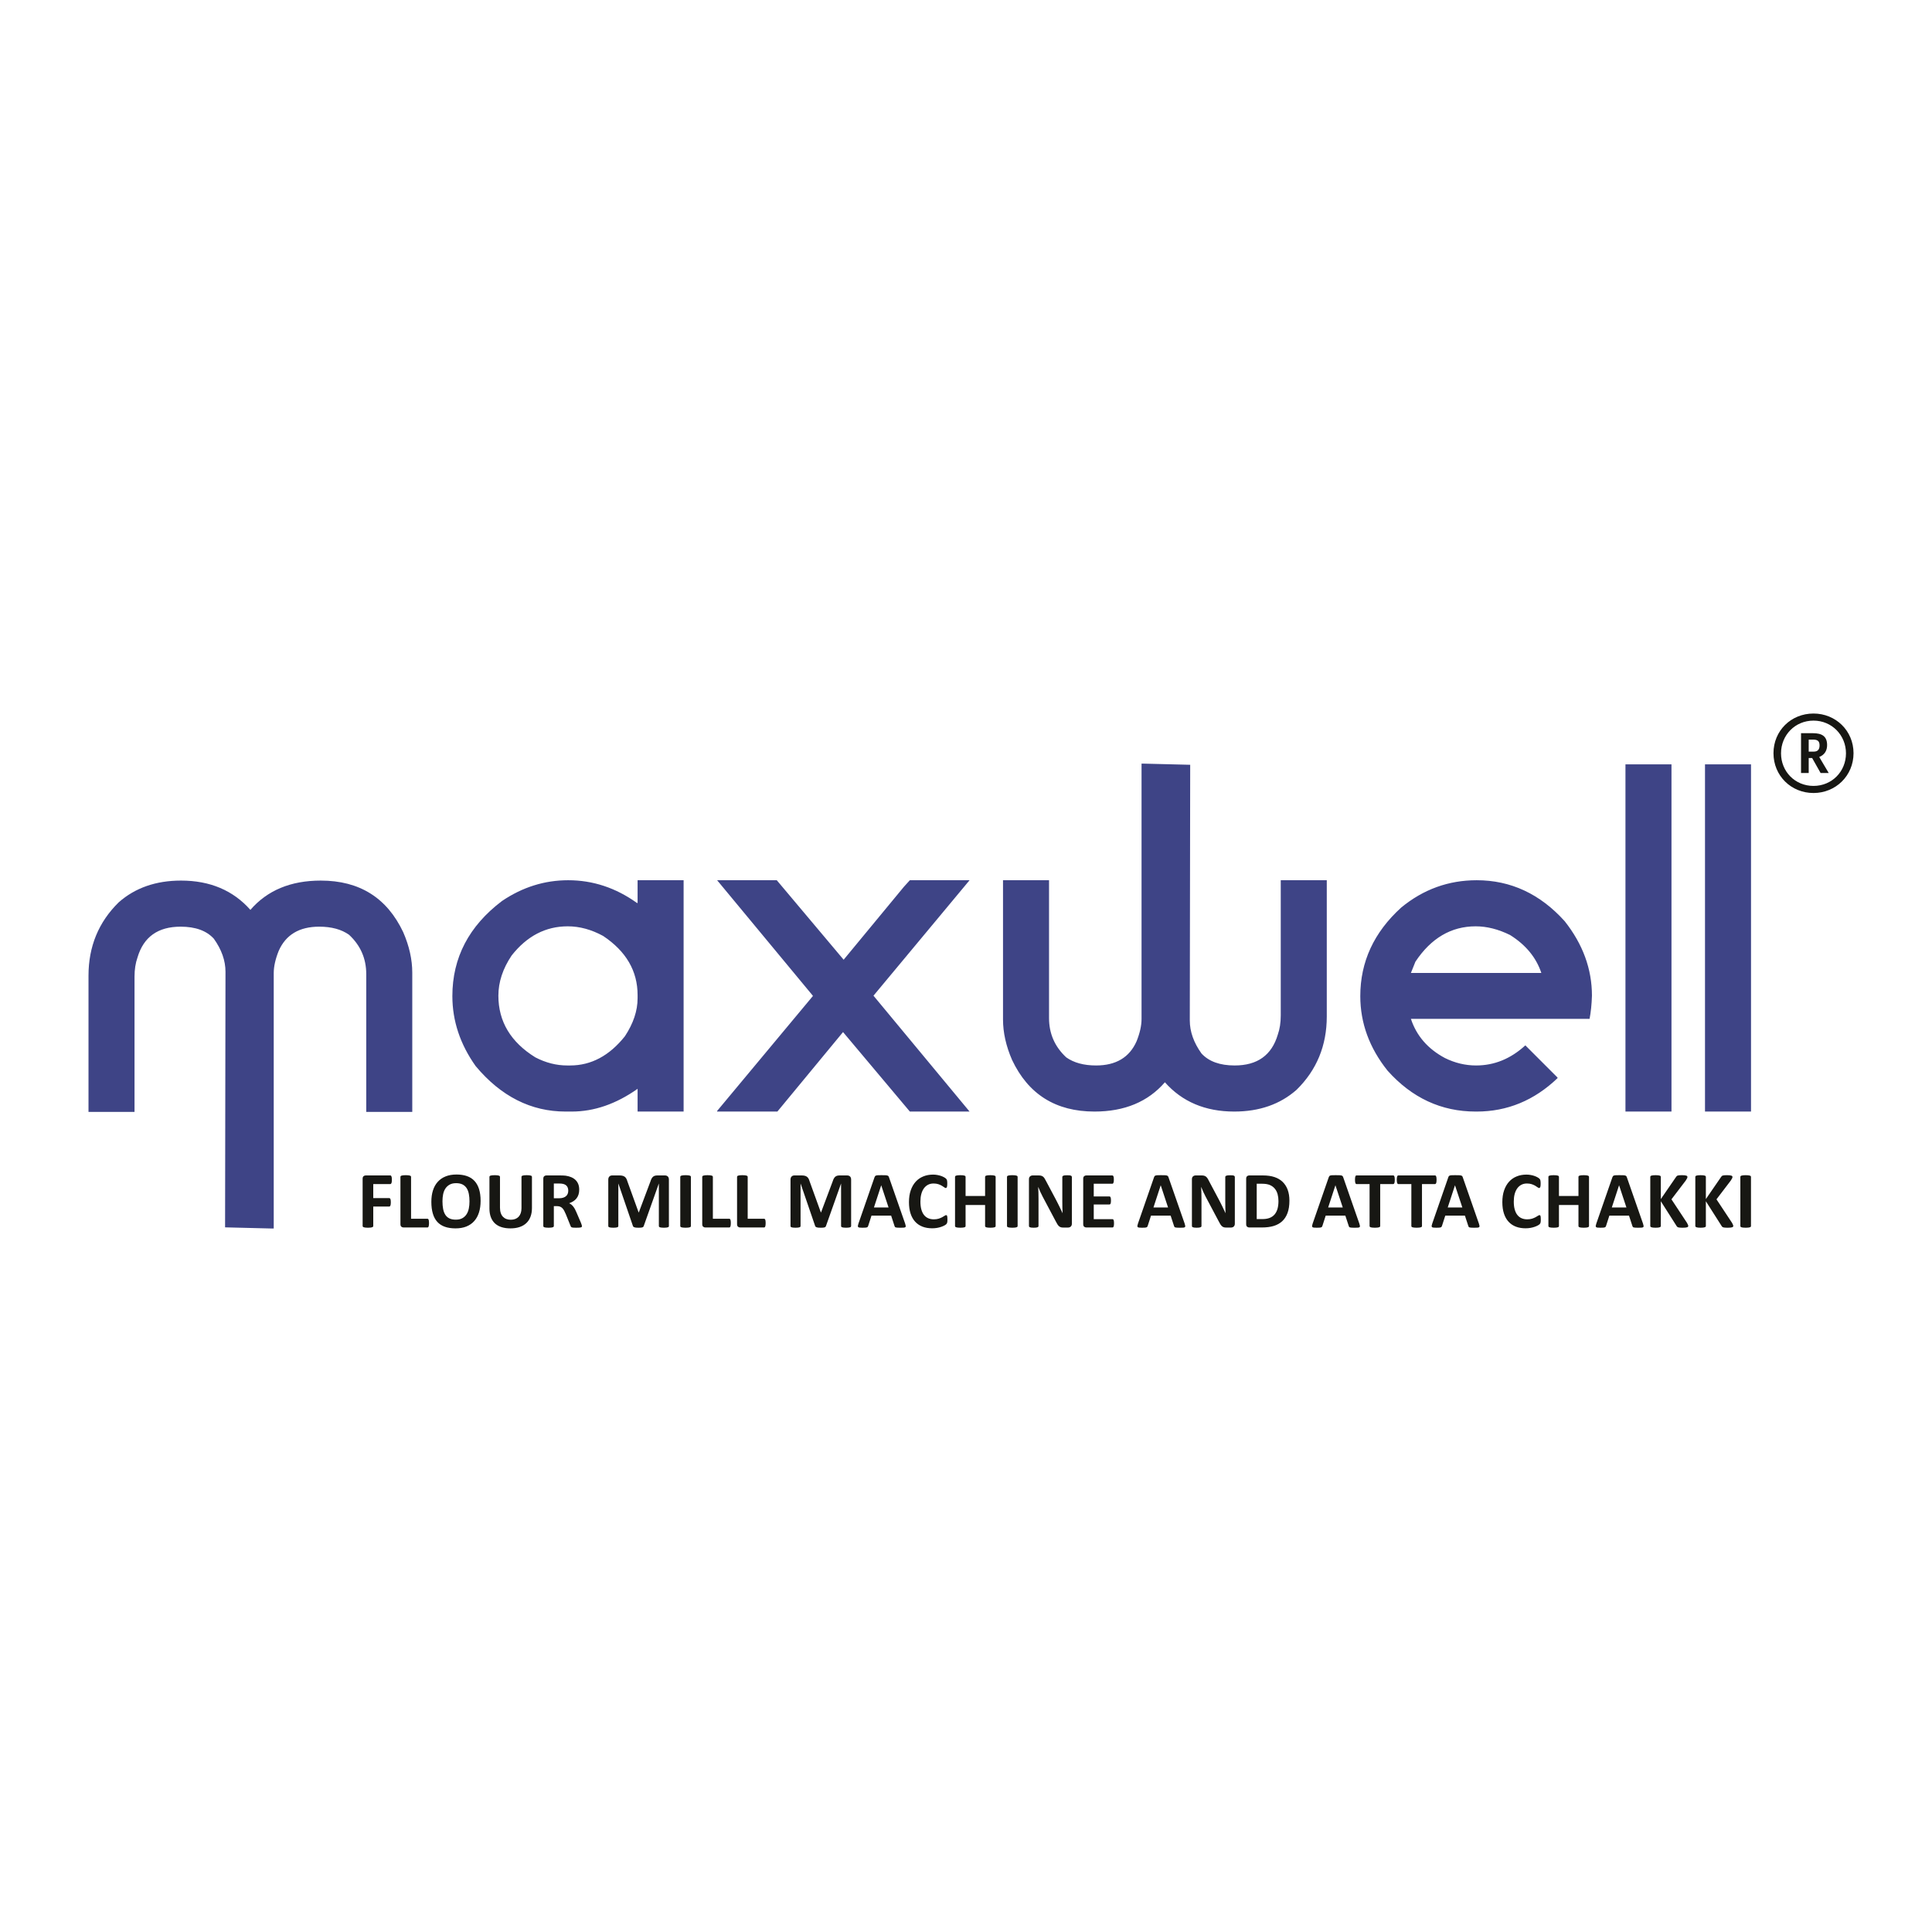 <svg xmlns="http://www.w3.org/2000/svg" xmlns:xlink="http://www.w3.org/1999/xlink" xmlns:inkscape="http://www.inkscape.org/namespaces/inkscape" version="1.1" width="141" height="141" viewBox="0 0 141 141">
<g>
<path transform="matrix(.75,0,0,.75,70.866,70.866)" d="M-39.201-8.834C-36.792-8.834-34.559-8.092-32.504-6.621H-32.445V-8.834H-27.967V13.676H-32.445V11.463C-34.539 12.94-36.673 13.676-38.853 13.676H-39.451C-42.819 13.676-45.741 12.198-48.204 9.25-49.714 7.122-50.469 4.85-50.469 2.441-50.469-1.289-48.86-4.375-45.643-6.811-43.653-8.157-41.506-8.834-39.201-8.834M-45.991 2.401C-45.991 4.916-44.789 6.919-42.393 8.403-41.381 8.928-40.351 9.191-39.293 9.191H-39.004C-36.969 9.191-35.189 8.245-33.679 6.348-32.858 5.1-32.445 3.872-32.445 2.651V2.342C-32.445-.002-33.561-1.919-35.794-3.41-36.936-4.034-38.085-4.349-39.241-4.349-41.395-4.349-43.213-3.403-44.704-1.506-45.558-.232-45.991 1.068-45.991 2.401M-24.705-8.834H-18.901L-12.394-1.099-6.53-8.197-5.952-8.834H-.141L-9.491 2.401-.141 13.676H-5.952L-12.453 5.941-18.842 13.676H-24.705V13.616L-15.394 2.441V2.401L-24.705-8.834M21.328-20.068 21.289 4.805C21.289 5.895 21.67 6.965 22.425 8.022 23.141 8.803 24.218 9.191 25.656 9.191 27.862 9.191 29.261 8.193 29.852 6.19 30.042 5.652 30.14 5.034 30.14 4.325V-8.834H34.619V4.424C34.619 7.254 33.64 9.637 31.677 11.561 30.075 12.973 28.052 13.676 25.616 13.676 22.799 13.676 20.547 12.724 18.866 10.826 17.225 12.724 14.94 13.676 12.018 13.676 8.249 13.676 5.576 12.001 3.994 8.652 3.403 7.293 3.114 5.98 3.114 4.713V-8.834H7.592V4.575C7.592 6.092 8.15 7.365 9.266 8.403 10.008 8.928 10.98 9.191 12.169 9.191 14.106 9.191 15.425 8.403 16.115 6.827 16.437 6.019 16.594 5.304 16.594 4.673V-20.18H16.804L21.328-20.068M49.207-8.834C52.516-8.834 55.372-7.507 57.769-4.848 59.535-2.615 60.422-.199 60.422 2.401 60.396 3.248 60.317 3.997 60.192 4.654H42.805C43.35 6.308 44.453 7.576 46.107 8.462 47.086 8.948 48.097 9.191 49.148 9.191 50.921 9.191 52.516 8.541 53.941 7.234L57.073 10.366V10.425C54.808 12.592 52.181 13.676 49.207 13.676H49.108C45.766 13.676 42.903 12.349 40.533 9.696 38.76 7.477 37.88 5.054 37.88 2.441 37.88-.895 39.206-3.764 41.859-6.174 44.013-7.947 46.462-8.834 49.207-8.834M42.805 .188H55.497C54.998-1.309 53.987-2.543 52.457-3.502 51.314-4.067 50.198-4.349 49.108-4.349 46.725-4.349 44.768-3.2 43.245-.908L42.805 .188M63.683-20.108H68.161V13.676H63.683V-20.108M71.423-20.108H75.901V13.676H71.423V-20.108" fill="#3e4486" fill-rule="evenodd"/>
<path transform="matrix(.75,0,0,.75,70.866,70.866)" d="M85.876-21.195C85.876-23.387 84.14-25.056 81.981-25.056 79.8-25.056 78.087-23.387 78.087-21.195 78.087-19.003 79.8-17.322 81.981-17.322 84.14-17.322 85.876-19.003 85.876-21.195M85.141-21.184C85.141-19.403 83.762-18.012 81.981-18.012 80.19-18.012 78.821-19.403 78.821-21.184 78.821-22.953 80.19-24.366 81.981-24.366 83.762-24.366 85.141-22.953 85.141-21.184M82.538-20.827C83.072-21.039 83.305-21.462 83.305-21.985 83.305-22.841 82.805-23.142 81.926-23.142H80.768V-19.27H81.514V-20.727H81.848L82.671-19.27H83.461L82.538-20.827M82.571-21.951C82.571-21.551 82.382-21.35 82.015-21.35H81.514V-22.519H81.937C82.393-22.519 82.571-22.363 82.571-21.951" fill="#171713" fill-rule="evenodd"/>
<path transform="matrix(.75,0,0,.75,70.866,70.866)" d="M-72.586 24.944-72.546 .071C-72.546-1.019-72.927-2.089-73.682-3.146-74.398-3.928-75.475-4.315-76.913-4.315-79.119-4.315-80.518-3.317-81.109-1.315-81.299-.776-81.398-.159-81.398 .55V13.709H-85.876V.452C-85.876-2.378-84.897-4.762-82.934-6.686-81.332-8.097-79.31-8.8-76.873-8.8-74.057-8.8-71.804-7.848-70.123-5.95-68.482-7.848-66.197-8.8-63.275-8.8-59.506-8.8-56.833-7.126-55.251-3.777-54.66-2.418-54.371-1.104-54.371 .163V13.709H-58.849V.301C-58.849-1.216-59.407-2.49-60.523-3.527-61.265-4.053-62.237-4.315-63.426-4.315-65.363-4.315-66.683-3.527-67.372-1.951-67.694-1.144-67.851-.428-67.851 .202V25.056H-68.062L-72.586 24.944" fill="#3e4486" fill-rule="evenodd"/>
<path transform="matrix(.75,0,0,.75,70.866,70.866)" d="M-56.356 20.313C-56.356 20.392-56.359 20.457-56.365 20.511-56.372 20.564-56.383 20.607-56.397 20.639-56.412 20.669-56.428 20.694-56.445 20.708-56.464 20.724-56.485 20.732-56.508 20.732H-58.167V22.095H-56.611C-56.587 22.095-56.566 22.102-56.548 22.115-56.53 22.127-56.514 22.15-56.499 22.18-56.484 22.212-56.475 22.254-56.468 22.306-56.461 22.358-56.457 22.423-56.457 22.502-56.457 22.58-56.461 22.645-56.468 22.697-56.475 22.749-56.484 22.792-56.499 22.827-56.514 22.86-56.53 22.884-56.548 22.899-56.566 22.914-56.587 22.92-56.611 22.92H-58.167V24.808C-58.167 24.836-58.175 24.861-58.191 24.883-58.206 24.903-58.234 24.92-58.275 24.935-58.316 24.95-58.369 24.96-58.433 24.968-58.499 24.976-58.583 24.98-58.684 24.98-58.783 24.98-58.866 24.976-58.933 24.968-58.999 24.96-59.053 24.95-59.092 24.935-59.13 24.921-59.158 24.903-59.176 24.883-59.193 24.861-59.201 24.836-59.201 24.808V20.215C-59.201 20.1-59.172 20.018-59.113 19.967-59.054 19.916-58.982 19.891-58.895 19.891H-56.508C-56.485 19.891-56.464 19.897-56.445 19.912-56.428 19.927-56.412 19.949-56.397 19.983-56.383 20.015-56.372 20.059-56.365 20.114-56.359 20.169-56.356 20.235-56.356 20.313M-52.741 24.526C-52.741 24.604-52.744 24.67-52.751 24.724-52.757 24.777-52.768 24.821-52.78 24.856-52.793 24.892-52.809 24.918-52.829 24.932-52.849 24.948-52.872 24.956-52.898 24.956H-55.218C-55.303 24.956-55.375 24.931-55.434 24.88-55.493 24.829-55.522 24.747-55.522 24.632V20.031C-55.522 20.006-55.514 19.982-55.497 19.96-55.48 19.94-55.452 19.923-55.413 19.909-55.374 19.896-55.321 19.887-55.254 19.879-55.187 19.871-55.104 19.867-55.005 19.867-54.904 19.867-54.82 19.871-54.754 19.879-54.69 19.887-54.637 19.896-54.598 19.909-54.559 19.923-54.531 19.94-54.514 19.96-54.496 19.982-54.488 20.006-54.488 20.031V24.107H-52.898C-52.872 24.107-52.848 24.113-52.829 24.128-52.809 24.143-52.793 24.165-52.78 24.199-52.767 24.231-52.757 24.274-52.751 24.328-52.744 24.382-52.741 24.447-52.741 24.526M-47.721 22.365C-47.721 22.784-47.773 23.16-47.878 23.491-47.982 23.822-48.137 24.104-48.344 24.334-48.549 24.565-48.804 24.741-49.108 24.863-49.412 24.984-49.764 25.044-50.163 25.044-50.557 25.044-50.9 24.992-51.193 24.889-51.487 24.787-51.731 24.63-51.928 24.418-52.123 24.207-52.27 23.938-52.367 23.612-52.465 23.286-52.514 22.9-52.514 22.454-52.514 22.045-52.462 21.677-52.358 21.349-52.254 21.022-52.099 20.744-51.892 20.515-51.686 20.285-51.431 20.108-51.127 19.987-50.823 19.864-50.47 19.802-50.068 19.802-49.685 19.802-49.347 19.853-49.053 19.955-48.76 20.056-48.515 20.213-48.318 20.425-48.121 20.636-47.972 20.902-47.872 21.224-47.772 21.547-47.721 21.926-47.721 22.365M-48.803 22.417C-48.803 22.151-48.824 21.909-48.866 21.691-48.907 21.474-48.978 21.287-49.078 21.132-49.179 20.977-49.312 20.857-49.479 20.771-49.646 20.687-49.854 20.644-50.104 20.644-50.357 20.644-50.568 20.692-50.736 20.787-50.906 20.882-51.043 21.01-51.148 21.169-51.252 21.328-51.325 21.514-51.368 21.726-51.411 21.94-51.432 22.164-51.432 22.402-51.432 22.679-51.411 22.927-51.369 23.147-51.328 23.368-51.257 23.556-51.158 23.714-51.059 23.87-50.927 23.989-50.76 24.072-50.593 24.153-50.383 24.195-50.131 24.195-49.878 24.195-49.667 24.148-49.499 24.053-49.329 23.96-49.192 23.831-49.088 23.67-48.983 23.508-48.91 23.32-48.867 23.105-48.824 22.89-48.803 22.66-48.803 22.417M-42.725 23.069C-42.725 23.379-42.771 23.656-42.863 23.901-42.954 24.147-43.087 24.354-43.265 24.523-43.443 24.693-43.662 24.823-43.922 24.911-44.184 25-44.483 25.044-44.822 25.044-45.14 25.044-45.426 25.004-45.679 24.925-45.932 24.845-46.146 24.725-46.321 24.564-46.496 24.402-46.63 24.2-46.722 23.958-46.814 23.717-46.861 23.435-46.861 23.111V20.031C-46.861 20.006-46.853 19.982-46.837 19.96-46.822 19.94-46.794 19.923-46.754 19.909-46.714 19.896-46.661 19.887-46.595 19.879-46.531 19.871-46.447 19.867-46.345 19.867-46.248 19.867-46.165 19.871-46.101 19.879-46.035 19.887-45.983 19.896-45.945 19.909-45.906 19.923-45.878 19.94-45.86 19.96-45.843 19.982-45.835 20.006-45.835 20.031V23.023C-45.835 23.225-45.81 23.399-45.76 23.547-45.711 23.694-45.64 23.817-45.546 23.913-45.454 24.009-45.343 24.083-45.214 24.131-45.084 24.179-44.94 24.203-44.781 24.203-44.619 24.203-44.474 24.177-44.347 24.128-44.219 24.079-44.11 24.006-44.021 23.912-43.933 23.815-43.863 23.698-43.815 23.559-43.767 23.419-43.743 23.26-43.743 23.082V20.031C-43.743 20.006-43.735 19.982-43.719 19.96-43.704 19.94-43.676 19.923-43.638 19.909-43.599 19.896-43.545 19.887-43.479 19.879-43.412 19.871-43.329 19.867-43.23 19.867-43.131 19.867-43.05 19.871-42.986 19.879-42.922 19.887-42.869 19.896-42.831 19.909-42.792 19.923-42.764 19.94-42.749 19.96-42.733 19.982-42.725 20.006-42.725 20.031V23.069M-37.861 24.824C-37.861 24.852-37.867 24.876-37.877 24.896-37.888 24.916-37.912 24.932-37.951 24.946-37.991 24.958-38.047 24.967-38.123 24.972-38.199 24.978-38.302 24.98-38.432 24.98-38.541 24.98-38.628 24.978-38.694 24.972-38.759 24.967-38.811 24.958-38.849 24.943-38.886 24.928-38.913 24.911-38.929 24.888-38.943 24.865-38.957 24.839-38.967 24.808L-39.424 23.674C-39.479 23.546-39.533 23.431-39.585 23.332-39.637 23.232-39.695 23.149-39.76 23.082-39.824 23.015-39.899 22.966-39.983 22.931-40.066 22.898-40.163 22.88-40.273 22.88H-40.595V24.816C-40.595 24.841-40.602 24.865-40.62 24.885-40.637 24.907-40.665 24.924-40.704 24.938-40.743 24.95-40.795 24.96-40.86 24.968-40.924 24.976-41.009 24.98-41.109 24.98-41.208 24.98-41.29 24.976-41.357 24.968-41.424 24.96-41.476 24.95-41.515 24.938-41.554 24.924-41.582 24.907-41.596 24.887-41.612 24.865-41.62 24.841-41.62 24.816V20.215C-41.62 20.1-41.591 20.018-41.532 19.967-41.473 19.916-41.401 19.891-41.316 19.891H-40.004C-39.872 19.891-39.761 19.893-39.675 19.899-39.59 19.904-39.511 19.911-39.44 19.917-39.237 19.947-39.054 19.996-38.891 20.067-38.728 20.137-38.589 20.229-38.476 20.342-38.362 20.456-38.276 20.589-38.215 20.744-38.155 20.899-38.126 21.077-38.126 21.279-38.126 21.447-38.147 21.602-38.19 21.741-38.234 21.881-38.297 22.005-38.381 22.115-38.464 22.224-38.567 22.319-38.69 22.399-38.813 22.481-38.953 22.545-39.109 22.596-39.033 22.632-38.962 22.676-38.895 22.728-38.829 22.78-38.766 22.844-38.707 22.919-38.648 22.994-38.592 23.078-38.54 23.174-38.488 23.269-38.437 23.377-38.388 23.498L-37.959 24.498C-37.92 24.597-37.894 24.669-37.881 24.716-37.868 24.761-37.861 24.797-37.861 24.824M-39.192 21.384C-39.192 21.217-39.229 21.076-39.305 20.962-39.382 20.847-39.506 20.766-39.678 20.719-39.73 20.706-39.789 20.696-39.856 20.688-39.923 20.68-40.015 20.676-40.132 20.676H-40.595V22.111H-40.07C-39.923 22.111-39.796 22.094-39.686 22.057-39.575 22.023-39.484 21.973-39.411 21.909-39.337 21.846-39.283 21.769-39.247 21.681-39.211 21.593-39.192 21.494-39.192 21.384M-29.398 24.816C-29.398 24.841-29.404 24.865-29.419 24.887-29.434 24.907-29.461 24.924-29.498 24.938-29.535 24.95-29.586 24.96-29.649 24.968-29.712 24.976-29.792 24.98-29.888 24.98-29.983 24.98-30.062 24.976-30.124 24.968-30.187 24.96-30.236 24.95-30.274 24.938-30.31 24.924-30.337 24.907-30.351 24.887-30.367 24.865-30.375 24.841-30.375 24.816V20.692H-30.383L-31.846 24.812C-31.857 24.845-31.873 24.873-31.897 24.896-31.921 24.919-31.952 24.936-31.993 24.95-32.033 24.962-32.085 24.971-32.147 24.975-32.21 24.979-32.286 24.98-32.374 24.98-32.463 24.98-32.538 24.978-32.601 24.971-32.664 24.964-32.716 24.954-32.756 24.939-32.796 24.924-32.828 24.907-32.852 24.887-32.875 24.865-32.891 24.84-32.899 24.812L-34.311 20.692H-34.319V24.816C-34.319 24.841-34.326 24.865-34.34 24.887-34.355 24.907-34.382 24.924-34.42 24.938-34.46 24.95-34.511 24.96-34.573 24.968-34.634 24.976-34.713 24.98-34.809 24.98-34.904 24.98-34.983 24.976-35.045 24.968-35.108 24.96-35.159 24.95-35.196 24.938-35.234 24.924-35.261 24.907-35.275 24.887-35.29 24.865-35.297 24.841-35.297 24.816V20.302C-35.297 20.169-35.262 20.067-35.191 19.996-35.12 19.925-35.027 19.891-34.908 19.891H-34.235C-34.114 19.891-34.01 19.9-33.925 19.92-33.838 19.94-33.763 19.972-33.7 20.018-33.639 20.063-33.585 20.123-33.544 20.198-33.503 20.273-33.465 20.365-33.435 20.474L-32.343 23.492H-32.327L-31.197 20.481C-31.164 20.372-31.126 20.279-31.086 20.203-31.045 20.128-30.998 20.067-30.945 20.02-30.891 19.974-30.827 19.94-30.755 19.92-30.681 19.9-30.596 19.891-30.5 19.891H-29.805C-29.734 19.891-29.674 19.9-29.623 19.919-29.573 19.936-29.53 19.963-29.498 19.999-29.465 20.034-29.44 20.076-29.423 20.127-29.406 20.178-29.398 20.237-29.398 20.302V24.816M-27.258 24.816C-27.258 24.841-27.266 24.865-27.283 24.887-27.3 24.907-27.328 24.924-27.367 24.938-27.406 24.95-27.459 24.96-27.524 24.968-27.589 24.976-27.673 24.98-27.775 24.98-27.873 24.98-27.956 24.976-28.023 24.968-28.09 24.96-28.143 24.95-28.182 24.938-28.221 24.924-28.249 24.907-28.266 24.887-28.284 24.865-28.292 24.841-28.292 24.816V20.031C-28.292 20.006-28.284 19.982-28.266 19.96-28.249 19.94-28.221 19.923-28.179 19.909-28.139 19.896-28.087 19.887-28.022 19.879-27.956 19.871-27.873 19.867-27.775 19.867-27.673 19.867-27.589 19.871-27.524 19.879-27.459 19.887-27.406 19.896-27.367 19.909-27.328 19.923-27.3 19.94-27.283 19.96-27.266 19.982-27.258 20.006-27.258 20.031V24.816M-23.373 24.526C-23.373 24.604-23.376 24.67-23.382 24.724-23.389 24.777-23.4 24.821-23.412 24.856-23.425 24.892-23.441 24.918-23.461 24.932-23.481 24.948-23.504 24.956-23.529 24.956H-25.85C-25.935 24.956-26.007 24.931-26.066 24.88-26.125 24.829-26.154 24.747-26.154 24.632V20.031C-26.154 20.006-26.146 19.982-26.129 19.96-26.111 19.94-26.083 19.923-26.045 19.909-26.006 19.896-25.953 19.887-25.886 19.879-25.819 19.871-25.736 19.867-25.637 19.867-25.536 19.867-25.452 19.871-25.386 19.879-25.322 19.887-25.269 19.896-25.23 19.909-25.191 19.923-25.163 19.94-25.146 19.96-25.128 19.982-25.12 20.006-25.12 20.031V24.107H-23.529C-23.504 24.107-23.48 24.113-23.461 24.128-23.441 24.143-23.425 24.165-23.412 24.199-23.398 24.231-23.389 24.274-23.382 24.328-23.376 24.382-23.373 24.447-23.373 24.526M-19.984 24.526C-19.984 24.604-19.987 24.67-19.994 24.724-20 24.777-20.011 24.821-20.023 24.856-20.036 24.892-20.052 24.918-20.072 24.932-20.092 24.948-20.115 24.956-20.14 24.956H-22.461C-22.546 24.956-22.618 24.931-22.677 24.88-22.736 24.829-22.765 24.747-22.765 24.632V20.031C-22.765 20.006-22.757 19.982-22.74 19.96-22.723 19.94-22.694 19.923-22.656 19.909-22.617 19.896-22.564 19.887-22.497 19.879-22.43 19.871-22.347 19.867-22.248 19.867-22.147 19.867-22.063 19.871-21.997 19.879-21.933 19.887-21.88 19.896-21.841 19.909-21.802 19.923-21.774 19.94-21.757 19.96-21.739 19.982-21.731 20.006-21.731 20.031V24.107H-20.14C-20.115 24.107-20.091 24.113-20.072 24.128-20.052 24.143-20.036 24.165-20.023 24.199-20.009 24.231-20 24.274-19.994 24.328-19.987 24.382-19.984 24.447-19.984 24.526M-11.666 24.816C-11.666 24.841-11.673 24.865-11.687 24.887-11.702 24.907-11.729 24.924-11.766 24.938-11.803 24.95-11.854 24.96-11.917 24.968-11.98 24.976-12.06 24.98-12.156 24.98-12.251 24.98-12.33 24.976-12.393 24.968-12.455 24.96-12.505 24.95-12.542 24.938-12.578 24.924-12.605 24.907-12.62 24.887-12.636 24.865-12.644 24.841-12.644 24.816V20.692H-12.652L-14.114 24.812C-14.125 24.845-14.141 24.873-14.165 24.896-14.189 24.919-14.22 24.936-14.261 24.95-14.302 24.962-14.354 24.971-14.415 24.975-14.478 24.979-14.554 24.98-14.642 24.98-14.732 24.98-14.806 24.978-14.869 24.971-14.932 24.964-14.984 24.954-15.024 24.939-15.064 24.924-15.096 24.907-15.12 24.887-15.143 24.865-15.159 24.84-15.167 24.812L-16.579 20.692H-16.587V24.816C-16.587 24.841-16.594 24.865-16.608 24.887-16.623 24.907-16.65 24.924-16.689 24.938-16.729 24.95-16.779 24.96-16.841 24.968-16.902 24.976-16.981 24.98-17.077 24.98-17.172 24.98-17.251 24.976-17.314 24.968-17.377 24.96-17.427 24.95-17.465 24.938-17.502 24.924-17.529 24.907-17.543 24.887-17.558 24.865-17.565 24.841-17.565 24.816V20.302C-17.565 20.169-17.53 20.067-17.459 19.996-17.388 19.925-17.295 19.891-17.176 19.891H-16.503C-16.383 19.891-16.278 19.9-16.193 19.92-16.106 19.94-16.031 19.972-15.969 20.018-15.907 20.063-15.854 20.123-15.812 20.198-15.771 20.273-15.734 20.365-15.703 20.474L-14.611 23.492H-14.595L-13.465 20.481C-13.432 20.372-13.394 20.279-13.354 20.203-13.313 20.128-13.266 20.067-13.213 20.02-13.159 19.974-13.095 19.94-13.023 19.92-12.95 19.9-12.864 19.891-12.768 19.891H-12.073C-12.002 19.891-11.942 19.9-11.892 19.919-11.841 19.936-11.798 19.963-11.766 19.999-11.733 20.034-11.709 20.076-11.691 20.127-11.674 20.178-11.666 20.237-11.666 20.302V24.816M-6.412 24.573C-6.381 24.666-6.361 24.741-6.353 24.796-6.345 24.851-6.356 24.892-6.384 24.92-6.413 24.947-6.464 24.964-6.538 24.971-6.61 24.978-6.711 24.98-6.838 24.98-6.972 24.98-7.076 24.979-7.149 24.975-7.224 24.971-7.28 24.963-7.32 24.951-7.359 24.939-7.386 24.923-7.402 24.901-7.418 24.881-7.431 24.853-7.441 24.82L-7.773 23.802H-9.684L-10.003 24.792C-10.013 24.829-10.027 24.86-10.044 24.884-10.06 24.91-10.088 24.928-10.126 24.943-10.163 24.958-10.217 24.967-10.286 24.972-10.355 24.978-10.446 24.98-10.559 24.98-10.679 24.98-10.772 24.976-10.84 24.968-10.909 24.96-10.955 24.942-10.981 24.912-11.007 24.881-11.017 24.839-11.009 24.784-11.001 24.729-10.981 24.657-10.95 24.565L-9.39 20.07C-9.375 20.026-9.356 19.989-9.335 19.963-9.315 19.935-9.281 19.915-9.236 19.9-9.189 19.885-9.127 19.876-9.045 19.872-8.965 19.868-8.858 19.867-8.724 19.867-8.571 19.867-8.448 19.868-8.357 19.872-8.265 19.876-8.194 19.885-8.143 19.9-8.093 19.915-8.056 19.936-8.034 19.964-8.012 19.994-7.992 20.032-7.978 20.082L-6.412 24.573M-8.736 20.854H-8.74L-9.446 23.009H-8.024L-8.736 20.854M-2.295 24.191C-2.295 24.256-2.296 24.312-2.3 24.358-2.304 24.403-2.311 24.443-2.319 24.475-2.326 24.509-2.336 24.537-2.35 24.561-2.363 24.584-2.383 24.61-2.413 24.64-2.441 24.669-2.497 24.708-2.578 24.755-2.661 24.8-2.761 24.845-2.88 24.888-2.999 24.93-3.134 24.966-3.286 24.994-3.438 25.022-3.604 25.036-3.782 25.036-4.128 25.036-4.44 24.983-4.72 24.876-4.999 24.769-5.237 24.609-5.432 24.396-5.628 24.184-5.778 23.92-5.882 23.6-5.986 23.282-6.038 22.912-6.038 22.49-6.038 22.06-5.981 21.678-5.866 21.344-5.751 21.01-5.591 20.73-5.385 20.503-5.179 20.275-4.932 20.104-4.643 19.987-4.356 19.869-4.038 19.811-3.691 19.811-3.551 19.811-3.416 19.823-3.285 19.847-3.154 19.869-3.034 19.9-2.923 19.939-2.812 19.976-2.713 20.02-2.624 20.07-2.535 20.12-2.473 20.163-2.438 20.198-2.403 20.234-2.379 20.263-2.366 20.286-2.352 20.31-2.342 20.34-2.335 20.376-2.327 20.413-2.32 20.456-2.316 20.505-2.312 20.555-2.311 20.615-2.311 20.688-2.311 20.766-2.314 20.832-2.319 20.887-2.324 20.942-2.334 20.986-2.346 21.019-2.359 21.053-2.375 21.078-2.393 21.093-2.411 21.109-2.433 21.117-2.455 21.117-2.494 21.117-2.543 21.094-2.604 21.049-2.664 21.003-2.741 20.953-2.836 20.897-2.931 20.84-3.044 20.79-3.177 20.744-3.308 20.699-3.464 20.676-3.647 20.676-3.847 20.676-4.026 20.718-4.184 20.799-4.342 20.882-4.475 20.998-4.586 21.15-4.697 21.304-4.781 21.488-4.838 21.705-4.896 21.92-4.924 22.164-4.924 22.435-4.924 22.732-4.893 22.99-4.832 23.208-4.77 23.424-4.684 23.604-4.57 23.745-4.458 23.885-4.32 23.99-4.16 24.059-4 24.128-3.819 24.163-3.619 24.163-3.437 24.163-3.28 24.141-3.146 24.099-3.014 24.056-2.9 24.008-2.805 23.957-2.709 23.905-2.632 23.858-2.57 23.817-2.509 23.775-2.462 23.754-2.427 23.754-2.402 23.754-2.38 23.759-2.366 23.77-2.35 23.781-2.336 23.801-2.326 23.833-2.316 23.863-2.308 23.908-2.303 23.964-2.298 24.021-2.295 24.096-2.295 24.191M2.396 24.816C2.396 24.841 2.388 24.865 2.371 24.887 2.354 24.907 2.326 24.924 2.287 24.938 2.248 24.95 2.196 24.96 2.131 24.968 2.067 24.976 1.984 24.98 1.886 24.98 1.785 24.98 1.701 24.976 1.634 24.968 1.567 24.96 1.516 24.95 1.477 24.938 1.44 24.924 1.413 24.907 1.396 24.887 1.379 24.865 1.37 24.841 1.37 24.816V22.768H-.529V24.816C-.529 24.841-.537 24.865-.553 24.887-.568 24.907-.596 24.924-.635 24.938-.673 24.95-.725 24.96-.791 24.968-.855 24.976-.939 24.98-1.039 24.98-1.138 24.98-1.221 24.976-1.288 24.968-1.355 24.96-1.407 24.95-1.445 24.938-1.484 24.924-1.512 24.907-1.53 24.887-1.547 24.865-1.555 24.841-1.555 24.816V20.031C-1.555 20.006-1.547 19.982-1.53 19.96-1.512 19.94-1.484 19.923-1.445 19.909-1.407 19.896-1.355 19.887-1.288 19.879-1.221 19.871-1.138 19.867-1.039 19.867-.939 19.867-.855 19.871-.791 19.879-.725 19.887-.673 19.897-.635 19.909-.596 19.923-.568 19.94-.553 19.96-.537 19.982-.529 20.006-.529 20.031V21.894H1.37V20.031C1.37 20.006 1.379 19.982 1.396 19.96 1.413 19.94 1.44 19.923 1.477 19.909 1.516 19.897 1.567 19.887 1.634 19.879 1.701 19.871 1.785 19.867 1.886 19.867 1.984 19.867 2.067 19.871 2.131 19.879 2.196 19.887 2.248 19.896 2.287 19.909 2.326 19.923 2.354 19.94 2.371 19.96 2.388 19.982 2.396 20.006 2.396 20.031V24.816M4.535 24.816C4.535 24.841 4.527 24.865 4.51 24.887 4.492 24.907 4.464 24.924 4.426 24.938 4.387 24.95 4.333 24.96 4.269 24.968 4.204 24.976 4.12 24.98 4.018 24.98 3.919 24.98 3.836 24.976 3.77 24.968 3.703 24.96 3.649 24.95 3.611 24.938 3.572 24.924 3.544 24.907 3.527 24.887 3.509 24.865 3.501 24.841 3.501 24.816V20.031C3.501 20.006 3.509 19.982 3.527 19.96 3.544 19.94 3.572 19.923 3.613 19.909 3.653 19.896 3.705 19.887 3.771 19.879 3.836 19.871 3.919 19.867 4.018 19.867 4.12 19.867 4.204 19.871 4.269 19.879 4.333 19.887 4.387 19.896 4.426 19.909 4.464 19.923 4.492 19.94 4.51 19.96 4.527 19.982 4.535 20.006 4.535 20.031V24.816M9.814 24.596C9.814 24.656 9.804 24.709 9.784 24.757 9.762 24.804 9.734 24.843 9.698 24.875 9.663 24.906 9.622 24.928 9.574 24.943 9.524 24.958 9.476 24.964 9.427 24.964H8.987C8.895 24.964 8.816 24.955 8.75 24.938 8.684 24.919 8.623 24.885 8.567 24.837 8.509 24.789 8.456 24.724 8.404 24.641 8.351 24.56 8.293 24.453 8.227 24.322L6.97 21.953C6.897 21.812 6.823 21.659 6.747 21.496 6.671 21.333 6.604 21.174 6.544 21.021H6.536C6.547 21.209 6.555 21.396 6.56 21.583 6.565 21.769 6.568 21.963 6.568 22.16V24.812C6.568 24.837 6.561 24.861 6.547 24.883 6.532 24.903 6.507 24.92 6.472 24.935 6.437 24.95 6.389 24.96 6.329 24.968 6.269 24.976 6.191 24.98 6.098 24.98 6.006 24.98 5.93 24.976 5.87 24.968 5.809 24.96 5.763 24.95 5.729 24.935 5.695 24.921 5.671 24.903 5.658 24.883 5.645 24.861 5.638 24.837 5.638 24.812V20.259C5.638 20.137 5.675 20.044 5.747 19.983 5.817 19.921 5.906 19.891 6.011 19.891H6.563C6.662 19.891 6.746 19.899 6.814 19.916 6.882 19.933 6.942 19.961 6.996 20 7.049 20.039 7.1 20.094 7.147 20.163 7.193 20.231 7.241 20.318 7.291 20.42L8.275 22.272C8.333 22.385 8.389 22.496 8.445 22.604 8.501 22.712 8.556 22.82 8.607 22.928 8.659 23.037 8.709 23.143 8.759 23.248 8.81 23.353 8.858 23.457 8.905 23.562H8.909C8.9 23.379 8.894 23.188 8.89 22.99 8.886 22.791 8.884 22.601 8.884 22.421V20.043C8.884 20.018 8.892 19.994 8.909 19.972 8.923 19.952 8.95 19.933 8.986 19.917 9.023 19.901 9.071 19.891 9.132 19.884 9.192 19.877 9.269 19.875 9.363 19.875 9.452 19.875 9.527 19.877 9.587 19.884 9.647 19.891 9.693 19.901 9.726 19.917 9.758 19.933 9.782 19.952 9.794 19.972 9.808 19.994 9.814 20.016 9.814 20.043V24.596M13.915 24.551C13.915 24.628 13.913 24.69 13.906 24.742 13.899 24.793 13.89 24.835 13.876 24.865 13.863 24.897 13.847 24.92 13.827 24.935 13.808 24.95 13.786 24.956 13.763 24.956H11.222C11.137 24.956 11.065 24.931 11.006 24.88 10.947 24.829 10.918 24.747 10.918 24.632V20.215C10.918 20.1 10.947 20.018 11.006 19.967 11.065 19.916 11.137 19.891 11.222 19.891H13.751C13.773 19.891 13.795 19.897 13.814 19.911 13.831 19.924 13.847 19.947 13.86 19.979 13.872 20.012 13.883 20.054 13.89 20.104 13.896 20.157 13.899 20.221 13.899 20.299 13.899 20.373 13.896 20.434 13.89 20.486 13.883 20.537 13.874 20.579 13.86 20.609 13.847 20.641 13.831 20.664 13.814 20.679 13.795 20.694 13.773 20.7 13.751 20.7H11.943V21.935H13.466C13.49 21.935 13.512 21.941 13.53 21.956 13.55 21.971 13.567 21.992 13.58 22.023 13.593 22.052 13.603 22.092 13.609 22.144 13.616 22.195 13.619 22.257 13.619 22.329 13.619 22.405 13.616 22.468 13.609 22.517 13.603 22.566 13.593 22.606 13.58 22.636 13.567 22.667 13.55 22.688 13.53 22.7 13.512 22.713 13.49 22.72 13.466 22.72H11.943V24.147H13.763C13.787 24.147 13.808 24.153 13.827 24.168 13.847 24.183 13.863 24.205 13.876 24.238 13.89 24.268 13.899 24.31 13.906 24.36 13.913 24.413 13.915 24.475 13.915 24.551M20.787 24.573C20.817 24.666 20.837 24.741 20.845 24.796 20.853 24.851 20.843 24.892 20.815 24.92 20.785 24.947 20.735 24.964 20.661 24.971 20.589 24.978 20.487 24.98 20.361 24.98 20.227 24.98 20.123 24.979 20.049 24.975 19.974 24.971 19.918 24.963 19.878 24.951 19.84 24.939 19.813 24.923 19.797 24.901 19.781 24.881 19.767 24.853 19.758 24.82L19.425 23.802H17.515L17.196 24.792C17.185 24.829 17.172 24.86 17.154 24.884 17.138 24.91 17.11 24.928 17.073 24.943 17.036 24.958 16.982 24.967 16.913 24.972 16.843 24.978 16.752 24.98 16.64 24.98 16.52 24.98 16.426 24.976 16.358 24.968 16.29 24.96 16.244 24.942 16.218 24.912 16.191 24.881 16.182 24.839 16.19 24.784 16.198 24.729 16.218 24.657 16.249 24.565L17.809 20.07C17.824 20.026 17.842 19.989 17.864 19.963 17.884 19.935 17.917 19.915 17.963 19.9 18.009 19.885 18.072 19.876 18.154 19.872 18.234 19.868 18.341 19.867 18.474 19.867 18.628 19.867 18.751 19.868 18.842 19.872 18.934 19.876 19.005 19.885 19.055 19.9 19.106 19.915 19.142 19.936 19.165 19.964 19.186 19.994 19.206 20.032 19.221 20.082L20.787 24.573M18.462 20.854H18.458L17.753 23.009H19.174L18.462 20.854" fill="#171713" fill-rule="evenodd"/>
<path transform="matrix(.75,0,0,.75,70.866,70.866)" d="M25.672 24.596C25.672 24.656 25.661 24.709 25.641 24.757 25.62 24.804 25.592 24.843 25.556 24.875 25.521 24.906 25.479 24.928 25.431 24.943 25.382 24.958 25.334 24.964 25.284 24.964H24.845C24.753 24.964 24.674 24.955 24.607 24.938 24.542 24.919 24.48 24.885 24.424 24.837 24.367 24.789 24.313 24.724 24.261 24.641 24.209 24.56 24.15 24.453 24.085 24.322L22.828 21.953C22.754 21.812 22.681 21.659 22.605 21.496 22.529 21.333 22.462 21.174 22.402 21.021H22.394C22.404 21.209 22.412 21.396 22.418 21.583 22.423 21.769 22.426 21.963 22.426 22.16V24.812C22.426 24.837 22.419 24.861 22.404 24.883 22.39 24.903 22.364 24.92 22.329 24.935 22.295 24.95 22.247 24.96 22.187 24.968 22.126 24.976 22.049 24.98 21.955 24.98 21.863 24.98 21.787 24.976 21.727 24.968 21.667 24.96 21.62 24.95 21.587 24.935 21.552 24.921 21.528 24.903 21.516 24.883 21.503 24.861 21.496 24.837 21.496 24.812V20.259C21.496 20.137 21.532 20.044 21.604 19.983 21.675 19.921 21.763 19.891 21.869 19.891H22.42C22.519 19.891 22.603 19.899 22.671 19.916 22.74 19.933 22.8 19.961 22.853 20 22.907 20.039 22.957 20.094 23.004 20.163 23.051 20.231 23.099 20.318 23.148 20.42L24.133 22.272C24.19 22.385 24.246 22.496 24.303 22.604 24.359 22.712 24.413 22.82 24.464 22.928 24.516 23.037 24.567 23.143 24.616 23.248 24.667 23.353 24.715 23.457 24.762 23.562H24.766C24.758 23.379 24.751 23.188 24.747 22.99 24.743 22.791 24.742 22.601 24.742 22.421V20.043C24.742 20.018 24.75 19.994 24.766 19.972 24.781 19.952 24.807 19.933 24.844 19.917 24.881 19.901 24.929 19.891 24.989 19.884 25.049 19.877 25.127 19.875 25.22 19.875 25.31 19.875 25.384 19.877 25.445 19.884 25.505 19.891 25.55 19.901 25.584 19.917 25.616 19.933 25.64 19.952 25.652 19.972 25.665 19.994 25.672 20.016 25.672 20.043V24.596M30.983 22.349C30.983 22.814 30.923 23.21 30.801 23.542 30.68 23.872 30.506 24.14 30.279 24.35 30.052 24.558 29.775 24.712 29.451 24.809 29.126 24.907 28.739 24.956 28.29 24.956H27.081C26.994 24.956 26.922 24.931 26.863 24.88 26.804 24.829 26.775 24.747 26.775 24.632V20.215C26.775 20.1 26.804 20.018 26.863 19.967 26.922 19.916 26.994 19.891 27.081 19.891H28.379C28.831 19.891 29.214 19.944 29.528 20.05 29.844 20.155 30.108 20.311 30.323 20.519 30.538 20.727 30.702 20.983 30.815 21.288 30.927 21.594 30.983 21.947 30.983 22.349M29.917 22.385C29.917 22.144 29.889 21.923 29.833 21.715 29.777 21.51 29.687 21.332 29.563 21.181 29.439 21.03 29.28 20.911 29.086 20.827 28.891 20.743 28.637 20.7 28.321 20.7H27.801V24.139H28.337C28.619 24.139 28.856 24.103 29.049 24.029 29.241 23.957 29.403 23.846 29.532 23.699 29.66 23.552 29.757 23.369 29.821 23.15 29.885 22.931 29.917 22.676 29.917 22.385M37.786 24.573C37.817 24.666 37.837 24.741 37.845 24.796 37.853 24.851 37.842 24.892 37.814 24.92 37.785 24.947 37.734 24.964 37.661 24.971 37.589 24.978 37.487 24.98 37.36 24.98 37.226 24.98 37.122 24.979 37.049 24.975 36.974 24.971 36.918 24.963 36.878 24.951 36.839 24.939 36.812 24.923 36.796 24.901 36.78 24.881 36.767 24.853 36.758 24.82L36.425 23.802H34.515L34.196 24.792C34.185 24.829 34.171 24.86 34.154 24.884 34.138 24.91 34.11 24.928 34.073 24.943 34.035 24.958 33.982 24.967 33.912 24.972 33.843 24.978 33.752 24.98 33.64 24.98 33.52 24.98 33.426 24.976 33.358 24.968 33.29 24.96 33.243 24.942 33.218 24.912 33.191 24.881 33.182 24.839 33.19 24.784 33.198 24.729 33.218 24.657 33.248 24.565L34.809 20.07C34.823 20.026 34.842 19.989 34.863 19.963 34.884 19.935 34.917 19.915 34.962 19.9 35.009 19.885 35.072 19.876 35.153 19.872 35.233 19.868 35.34 19.867 35.474 19.867 35.627 19.867 35.75 19.868 35.841 19.872 35.933 19.876 36.004 19.885 36.055 19.9 36.106 19.915 36.142 19.936 36.164 19.964 36.186 19.994 36.206 20.032 36.221 20.082L37.786 24.573M35.462 20.854H35.458L34.753 23.009H36.174L35.462 20.854M41.235 20.313C41.235 20.389 41.233 20.453 41.226 20.508 41.219 20.561 41.21 20.604 41.197 20.636 41.183 20.669 41.167 20.694 41.147 20.708 41.129 20.724 41.106 20.732 41.083 20.732H39.817V24.816C39.817 24.841 39.809 24.865 39.791 24.887 39.774 24.907 39.746 24.924 39.707 24.938 39.668 24.95 39.615 24.96 39.548 24.968 39.481 24.976 39.399 24.98 39.3 24.98 39.201 24.98 39.118 24.976 39.051 24.968 38.985 24.96 38.931 24.95 38.892 24.938 38.854 24.924 38.826 24.907 38.808 24.887 38.791 24.865 38.783 24.841 38.783 24.816V20.732H37.516C37.491 20.732 37.468 20.724 37.45 20.708 37.432 20.694 37.416 20.669 37.403 20.636 37.391 20.604 37.38 20.561 37.373 20.508 37.367 20.453 37.364 20.389 37.364 20.313 37.364 20.235 37.367 20.169 37.373 20.114 37.38 20.059 37.391 20.015 37.403 19.983 37.416 19.949 37.432 19.927 37.45 19.912 37.468 19.897 37.491 19.891 37.516 19.891H41.083C41.106 19.891 41.127 19.897 41.147 19.912 41.167 19.927 41.183 19.949 41.197 19.983 41.21 20.015 41.219 20.059 41.226 20.114 41.233 20.169 41.235 20.235 41.235 20.313M45.302 20.313C45.302 20.389 45.299 20.453 45.292 20.508 45.286 20.561 45.276 20.604 45.263 20.636 45.25 20.669 45.233 20.694 45.213 20.708 45.195 20.724 45.172 20.732 45.149 20.732H43.883V24.816C43.883 24.841 43.875 24.865 43.858 24.887 43.84 24.907 43.812 24.924 43.773 24.938 43.735 24.95 43.681 24.96 43.615 24.968 43.548 24.976 43.465 24.98 43.366 24.98 43.267 24.98 43.184 24.976 43.118 24.968 43.051 24.96 42.997 24.95 42.959 24.938 42.92 24.924 42.892 24.907 42.874 24.887 42.857 24.865 42.849 24.841 42.849 24.816V20.732H41.583C41.557 20.732 41.535 20.724 41.516 20.708 41.499 20.694 41.483 20.669 41.469 20.636 41.457 20.604 41.446 20.561 41.44 20.508 41.433 20.453 41.43 20.389 41.43 20.313 41.43 20.235 41.433 20.169 41.44 20.114 41.446 20.059 41.457 20.015 41.469 19.983 41.483 19.949 41.499 19.927 41.516 19.912 41.535 19.897 41.557 19.891 41.583 19.891H45.149C45.172 19.891 45.193 19.897 45.213 19.912 45.233 19.927 45.25 19.949 45.263 19.983 45.276 20.015 45.286 20.059 45.292 20.114 45.299 20.169 45.302 20.235 45.302 20.313M49.421 24.573C49.452 24.666 49.472 24.741 49.48 24.796 49.488 24.851 49.477 24.892 49.449 24.92 49.42 24.947 49.369 24.964 49.296 24.971 49.224 24.978 49.122 24.98 48.995 24.98 48.862 24.98 48.758 24.979 48.684 24.975 48.609 24.971 48.553 24.963 48.513 24.951 48.474 24.939 48.448 24.923 48.432 24.901 48.416 24.881 48.402 24.853 48.393 24.82L48.06 23.802H46.15L45.831 24.792C45.82 24.829 45.807 24.86 45.789 24.884 45.773 24.91 45.745 24.928 45.708 24.943 45.67 24.958 45.617 24.967 45.547 24.972 45.478 24.978 45.387 24.98 45.275 24.98 45.155 24.98 45.061 24.976 44.993 24.968 44.925 24.96 44.878 24.942 44.853 24.912 44.826 24.881 44.817 24.839 44.825 24.784 44.833 24.729 44.853 24.657 44.884 24.565L46.444 20.07C46.459 20.026 46.477 19.989 46.499 19.963 46.519 19.935 46.552 19.915 46.597 19.9 46.644 19.885 46.707 19.876 46.788 19.872 46.869 19.868 46.975 19.867 47.109 19.867 47.263 19.867 47.386 19.868 47.476 19.872 47.569 19.876 47.639 19.885 47.69 19.9 47.741 19.915 47.777 19.936 47.8 19.964 47.821 19.994 47.841 20.032 47.856 20.082L49.421 24.573M47.097 20.854H47.093L46.388 23.009H47.809L47.097 20.854M55.445 24.191C55.445 24.256 55.443 24.312 55.439 24.358 55.435 24.403 55.429 24.443 55.421 24.475 55.414 24.509 55.403 24.537 55.39 24.561 55.376 24.584 55.356 24.61 55.327 24.64 55.299 24.669 55.243 24.708 55.161 24.755 55.079 24.8 54.978 24.845 54.859 24.888 54.741 24.93 54.606 24.966 54.453 24.994 54.301 25.022 54.135 25.036 53.958 25.036 53.612 25.036 53.299 24.983 53.02 24.876 52.741 24.769 52.503 24.609 52.308 24.396 52.112 24.184 51.962 23.92 51.858 23.6 51.754 23.282 51.702 22.912 51.702 22.49 51.702 22.06 51.759 21.678 51.874 21.344 51.989 21.01 52.149 20.73 52.355 20.503 52.561 20.275 52.808 20.104 53.096 19.987 53.383 19.869 53.701 19.811 54.049 19.811 54.189 19.811 54.324 19.823 54.455 19.847 54.586 19.869 54.706 19.9 54.817 19.939 54.928 19.976 55.026 20.02 55.116 20.07 55.204 20.12 55.267 20.163 55.302 20.198 55.336 20.234 55.36 20.263 55.374 20.286 55.387 20.31 55.398 20.34 55.404 20.376 55.412 20.413 55.419 20.456 55.423 20.505 55.427 20.555 55.429 20.615 55.429 20.688 55.429 20.766 55.426 20.832 55.421 20.887 55.415 20.942 55.406 20.986 55.394 21.019 55.38 21.053 55.364 21.078 55.347 21.093 55.328 21.109 55.307 21.117 55.284 21.117 55.246 21.117 55.196 21.094 55.136 21.049 55.076 21.003 54.998 20.953 54.904 20.897 54.809 20.84 54.695 20.79 54.563 20.744 54.432 20.699 54.276 20.676 54.093 20.676 53.892 20.676 53.713 20.718 53.556 20.799 53.398 20.882 53.265 20.998 53.154 21.15 53.043 21.304 52.959 21.488 52.901 21.705 52.844 21.92 52.816 22.164 52.816 22.435 52.816 22.732 52.846 22.99 52.908 23.208 52.969 23.424 53.056 23.604 53.17 23.745 53.282 23.885 53.419 23.99 53.58 24.059 53.74 24.128 53.92 24.163 54.121 24.163 54.302 24.163 54.46 24.141 54.594 24.099 54.726 24.056 54.839 24.008 54.934 23.957 55.03 23.905 55.108 23.858 55.169 23.817 55.231 23.775 55.278 23.754 55.312 23.754 55.338 23.754 55.359 23.759 55.374 23.77 55.39 23.781 55.403 23.801 55.414 23.833 55.423 23.863 55.431 23.908 55.437 23.964 55.442 24.021 55.445 24.096 55.445 24.191M60.136 24.816C60.136 24.841 60.128 24.865 60.111 24.887 60.093 24.907 60.065 24.924 60.026 24.938 59.988 24.95 59.936 24.96 59.87 24.968 59.806 24.976 59.723 24.98 59.626 24.98 59.524 24.98 59.44 24.976 59.373 24.968 59.306 24.96 59.256 24.95 59.217 24.938 59.18 24.924 59.153 24.907 59.136 24.887 59.118 24.865 59.11 24.841 59.11 24.816V22.768H57.211V24.816C57.211 24.841 57.203 24.865 57.187 24.887 57.172 24.907 57.144 24.924 57.105 24.938 57.066 24.95 57.014 24.96 56.949 24.968 56.885 24.976 56.801 24.98 56.7 24.98 56.601 24.98 56.519 24.976 56.452 24.968 56.385 24.96 56.333 24.95 56.294 24.938 56.255 24.924 56.227 24.907 56.21 24.887 56.193 24.865 56.185 24.841 56.185 24.816V20.031C56.185 20.006 56.193 19.982 56.21 19.96 56.227 19.94 56.255 19.923 56.294 19.909 56.333 19.896 56.385 19.887 56.452 19.879 56.519 19.871 56.601 19.867 56.7 19.867 56.801 19.867 56.885 19.871 56.949 19.879 57.014 19.887 57.066 19.897 57.105 19.909 57.144 19.923 57.172 19.94 57.187 19.96 57.203 19.982 57.211 20.006 57.211 20.031V21.894H59.11V20.031C59.11 20.006 59.118 19.982 59.136 19.96 59.153 19.94 59.18 19.923 59.217 19.909 59.256 19.897 59.306 19.887 59.373 19.879 59.44 19.871 59.524 19.867 59.626 19.867 59.723 19.867 59.806 19.871 59.87 19.879 59.936 19.887 59.988 19.896 60.026 19.909 60.065 19.923 60.093 19.94 60.111 19.96 60.128 19.982 60.136 20.006 60.136 20.031V24.816M65.389 24.573C65.419 24.666 65.439 24.741 65.447 24.796 65.455 24.851 65.445 24.892 65.417 24.92 65.387 24.947 65.336 24.964 65.263 24.971 65.191 24.978 65.089 24.98 64.962 24.98 64.829 24.98 64.725 24.979 64.651 24.975 64.576 24.971 64.52 24.963 64.48 24.951 64.441 24.939 64.415 24.923 64.399 24.901 64.383 24.881 64.369 24.853 64.36 24.82L64.027 23.802H62.117L61.798 24.792C61.787 24.829 61.774 24.86 61.756 24.884 61.74 24.91 61.712 24.928 61.675 24.943 61.638 24.958 61.584 24.967 61.515 24.972 61.445 24.978 61.354 24.98 61.242 24.98 61.122 24.98 61.028 24.976 60.96 24.968 60.892 24.96 60.845 24.942 60.82 24.912 60.793 24.881 60.784 24.839 60.792 24.784 60.8 24.729 60.82 24.657 60.851 24.565L62.411 20.07C62.426 20.026 62.444 19.989 62.466 19.963 62.486 19.935 62.519 19.915 62.565 19.9 62.611 19.885 62.674 19.876 62.756 19.872 62.836 19.868 62.943 19.867 63.076 19.867 63.23 19.867 63.353 19.868 63.443 19.872 63.536 19.876 63.606 19.885 63.657 19.9 63.708 19.915 63.744 19.936 63.767 19.964 63.788 19.994 63.808 20.032 63.823 20.082L65.389 24.573M63.064 20.854H63.06L62.355 23.009H63.776L63.064 20.854M69.793 24.804C69.793 24.833 69.786 24.859 69.771 24.88 69.757 24.903 69.73 24.92 69.688 24.935 69.648 24.95 69.594 24.96 69.523 24.968 69.452 24.976 69.364 24.98 69.257 24.98 69.087 24.98 68.966 24.974 68.891 24.96 68.816 24.948 68.763 24.928 68.731 24.901 68.699 24.876 68.673 24.844 68.655 24.808L67.124 22.403V24.808C67.124 24.836 67.116 24.861 67.1 24.883 67.085 24.903 67.057 24.921 67.018 24.935 66.98 24.95 66.927 24.96 66.862 24.968 66.798 24.976 66.714 24.98 66.613 24.98 66.515 24.98 66.432 24.976 66.365 24.968 66.298 24.96 66.246 24.95 66.207 24.935 66.169 24.92 66.141 24.903 66.123 24.883 66.106 24.861 66.098 24.836 66.098 24.808V20.035C66.098 20.006 66.106 19.982 66.123 19.96 66.141 19.94 66.169 19.923 66.207 19.909 66.246 19.896 66.298 19.887 66.365 19.879 66.432 19.871 66.515 19.867 66.613 19.867 66.714 19.867 66.798 19.871 66.862 19.879 66.927 19.887 66.98 19.896 67.018 19.909 67.057 19.923 67.085 19.94 67.1 19.96 67.116 19.982 67.124 20.006 67.124 20.035V22.192L68.606 20.039C68.625 20.006 68.647 19.978 68.673 19.955 68.699 19.932 68.733 19.915 68.775 19.901 68.816 19.889 68.87 19.88 68.935 19.875 69.001 19.869 69.083 19.867 69.185 19.867 69.289 19.867 69.375 19.871 69.443 19.879 69.511 19.887 69.564 19.897 69.606 19.912 69.646 19.925 69.674 19.944 69.688 19.964 69.705 19.986 69.713 20.008 69.713 20.035 69.713 20.079 69.7 20.124 69.678 20.173 69.654 20.219 69.61 20.293 69.544 20.396L68.158 22.216 69.671 24.506C69.729 24.613 69.763 24.685 69.775 24.72 69.787 24.755 69.793 24.783 69.793 24.804M74.175 24.804C74.175 24.833 74.169 24.859 74.154 24.88 74.139 24.903 74.113 24.92 74.071 24.935 74.031 24.95 73.976 24.96 73.906 24.968 73.835 24.976 73.747 24.98 73.64 24.98 73.47 24.98 73.349 24.974 73.274 24.96 73.199 24.948 73.146 24.928 73.113 24.901 73.081 24.876 73.056 24.844 73.037 24.808L71.507 22.403V24.808C71.507 24.836 71.499 24.861 71.483 24.883 71.468 24.903 71.44 24.921 71.401 24.935 71.362 24.95 71.31 24.96 71.245 24.968 71.181 24.976 71.096 24.98 70.996 24.98 70.897 24.98 70.815 24.976 70.748 24.968 70.681 24.96 70.629 24.95 70.59 24.935 70.551 24.92 70.523 24.903 70.506 24.883 70.489 24.861 70.481 24.836 70.481 24.808V20.035C70.481 20.006 70.489 19.982 70.506 19.96 70.523 19.94 70.551 19.923 70.59 19.909 70.629 19.896 70.681 19.887 70.748 19.879 70.815 19.871 70.897 19.867 70.996 19.867 71.096 19.867 71.181 19.871 71.245 19.879 71.31 19.887 71.362 19.896 71.401 19.909 71.44 19.923 71.468 19.94 71.483 19.96 71.499 19.982 71.507 20.006 71.507 20.035V22.192L72.989 20.039C73.008 20.006 73.029 19.978 73.056 19.955 73.081 19.932 73.116 19.915 73.158 19.901 73.199 19.889 73.252 19.88 73.318 19.875 73.383 19.869 73.466 19.867 73.568 19.867 73.672 19.867 73.757 19.871 73.825 19.879 73.894 19.887 73.947 19.897 73.988 19.912 74.029 19.925 74.057 19.944 74.071 19.964 74.087 19.986 74.095 20.008 74.095 20.035 74.095 20.079 74.083 20.124 74.061 20.173 74.037 20.219 73.992 20.293 73.927 20.396L72.54 22.216 74.054 24.506C74.111 24.613 74.146 24.685 74.158 24.72 74.17 24.755 74.175 24.783 74.175 24.804M75.897 24.816C75.897 24.841 75.889 24.865 75.872 24.887 75.855 24.907 75.827 24.924 75.788 24.938 75.749 24.95 75.696 24.96 75.631 24.968 75.566 24.976 75.482 24.98 75.38 24.98 75.282 24.98 75.199 24.976 75.132 24.968 75.065 24.96 75.012 24.95 74.973 24.938 74.934 24.924 74.906 24.907 74.889 24.887 74.871 24.865 74.863 24.841 74.863 24.816V20.031C74.863 20.006 74.871 19.982 74.889 19.96 74.906 19.94 74.934 19.923 74.976 19.909 75.016 19.896 75.068 19.887 75.133 19.879 75.199 19.871 75.282 19.867 75.38 19.867 75.482 19.867 75.566 19.871 75.631 19.879 75.696 19.887 75.749 19.896 75.788 19.909 75.827 19.923 75.855 19.94 75.872 19.96 75.889 19.982 75.897 20.006 75.897 20.031V24.816" fill="#171713" fill-rule="evenodd"/>
</g>
</svg>
